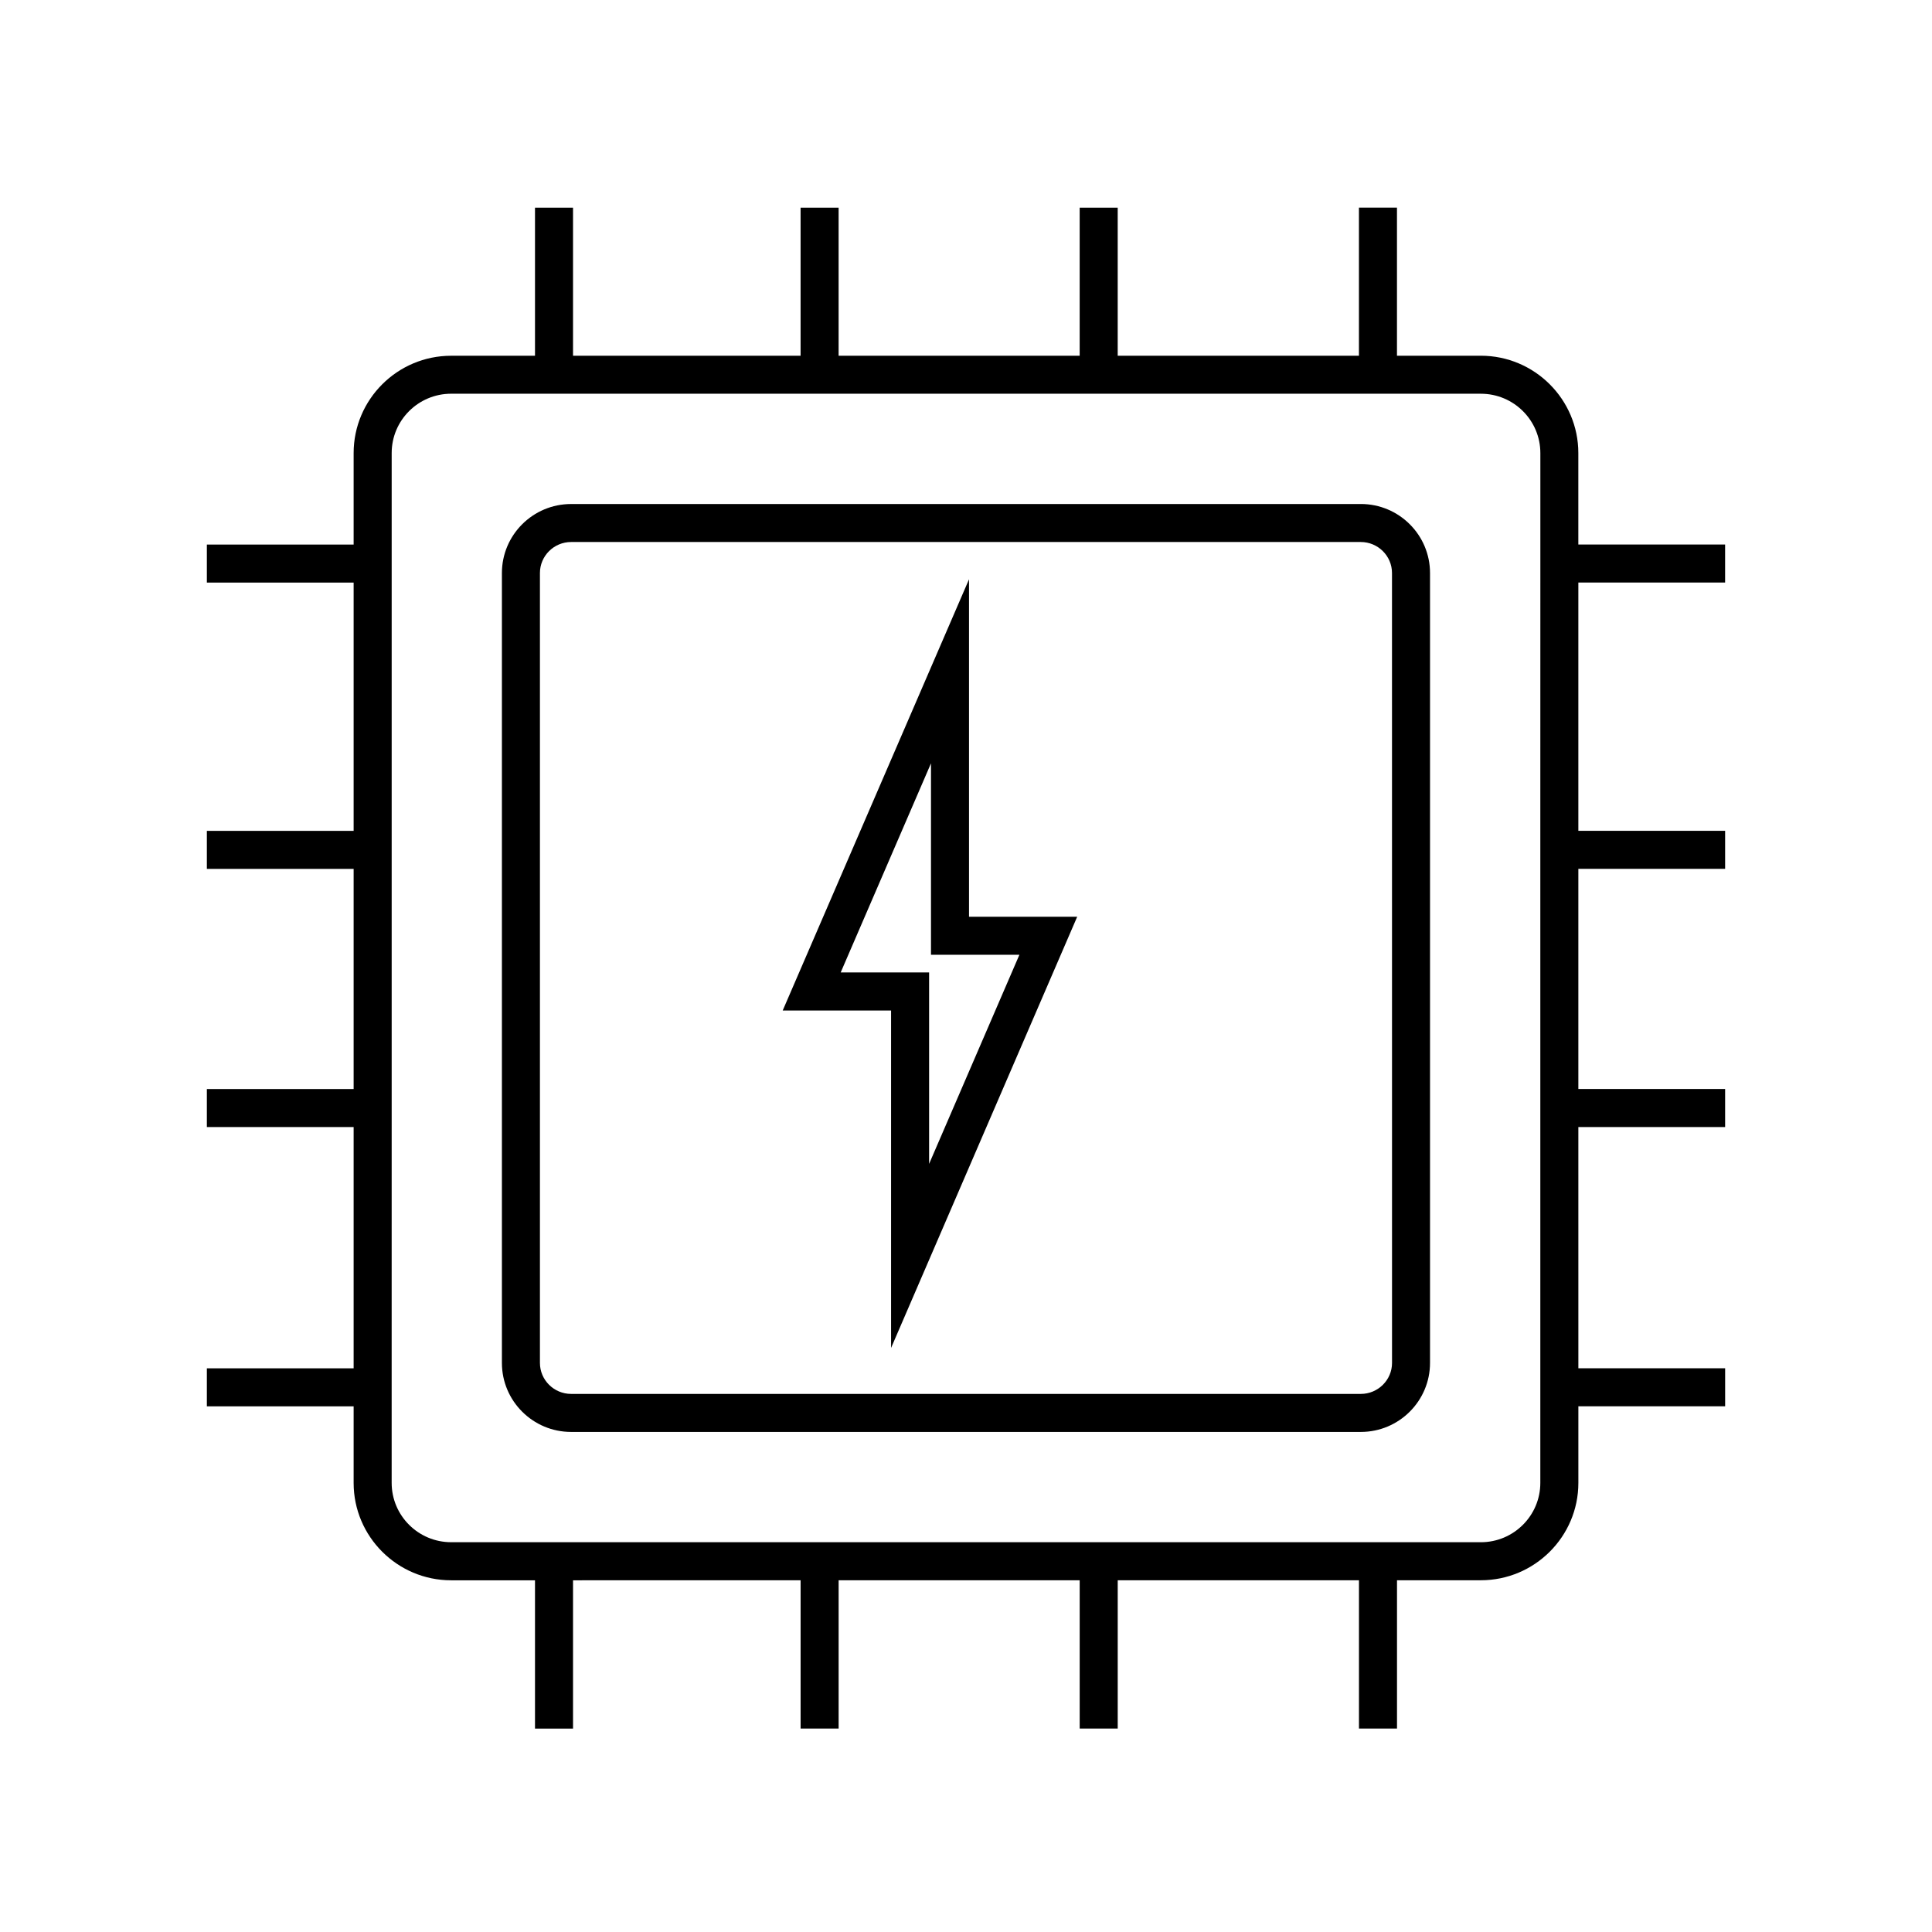 <?xml version="1.0" encoding="UTF-8"?>
<!-- Uploaded to: SVG Repo, www.svgrepo.com, Generator: SVG Repo Mixer Tools -->
<svg fill="#000000" width="800px" height="800px" version="1.1" viewBox="144 144 512 512" xmlns="http://www.w3.org/2000/svg">
 <g>
  <path d="m504.64 277.57h-209.29c-10.125 0-18.34 8.211-18.34 18.289v209.33c0 10.078 8.211 18.289 18.34 18.289h209.28c10.125 0 18.34-8.211 18.34-18.289v-209.34c0-10.074-8.211-18.285-18.336-18.285zm8.262 227.62c0 4.535-3.727 8.211-8.262 8.211h-209.29c-4.535 0-8.262-3.68-8.262-8.211v-209.34c0-4.535 3.727-8.211 8.262-8.211h209.28c4.535 0 8.262 3.68 8.262 8.211z"/>
  <path d="m601.17 298.38v-10.078h-38.895v-24.234c0-14.207-11.586-25.797-25.844-25.797h-22.219v-39.246h-10.078v39.246l-63.93 0.008v-39.246h-10.078v39.246h-63.883v-39.246h-10.078v39.246h-60.305v-39.246h-10.078v39.246h-22.219c-14.258 0-25.844 11.586-25.844 25.797v24.234h-38.895v10.078h38.895v65.797h-38.895v10.078h38.895v58.34h-38.895v10.078h38.895v63.934h-38.895v10.078h38.895v20.305c0 14.207 11.586 25.797 25.844 25.797h22.219v39.297h10.078v-39.297l60.309-0.012v39.297h10.078v-39.297h63.883v39.297h10.078v-39.297h63.934v39.297h10.078v-39.297h22.219c14.258 0 25.844-11.586 25.844-25.797v-20.305h38.895v-10.078h-38.895l-0.004-63.93h38.895v-10.078h-38.895v-58.34h38.895v-10.078h-38.895v-65.797zm-48.969 65.797v172.81c0 8.664-7.055 15.719-15.77 15.719h-32.297l-63.93-0.004h-176.64c-8.715 0-15.77-7.055-15.77-15.719v-30.383l0.004-63.93v-178.61c0-8.664 7.055-15.719 15.77-15.719h32.297l60.305 0.004h180.27c8.715 0 15.77 7.055 15.77 15.719v34.312z"/>
  <path d="m400.8 297.52-49.375 114.27h28.719v89.426l49.324-114.27h-28.668zm13.352 99.504-23.93 55.418v-50.734h-23.43l23.93-55.418v50.734z"/>
 </g>
</svg>